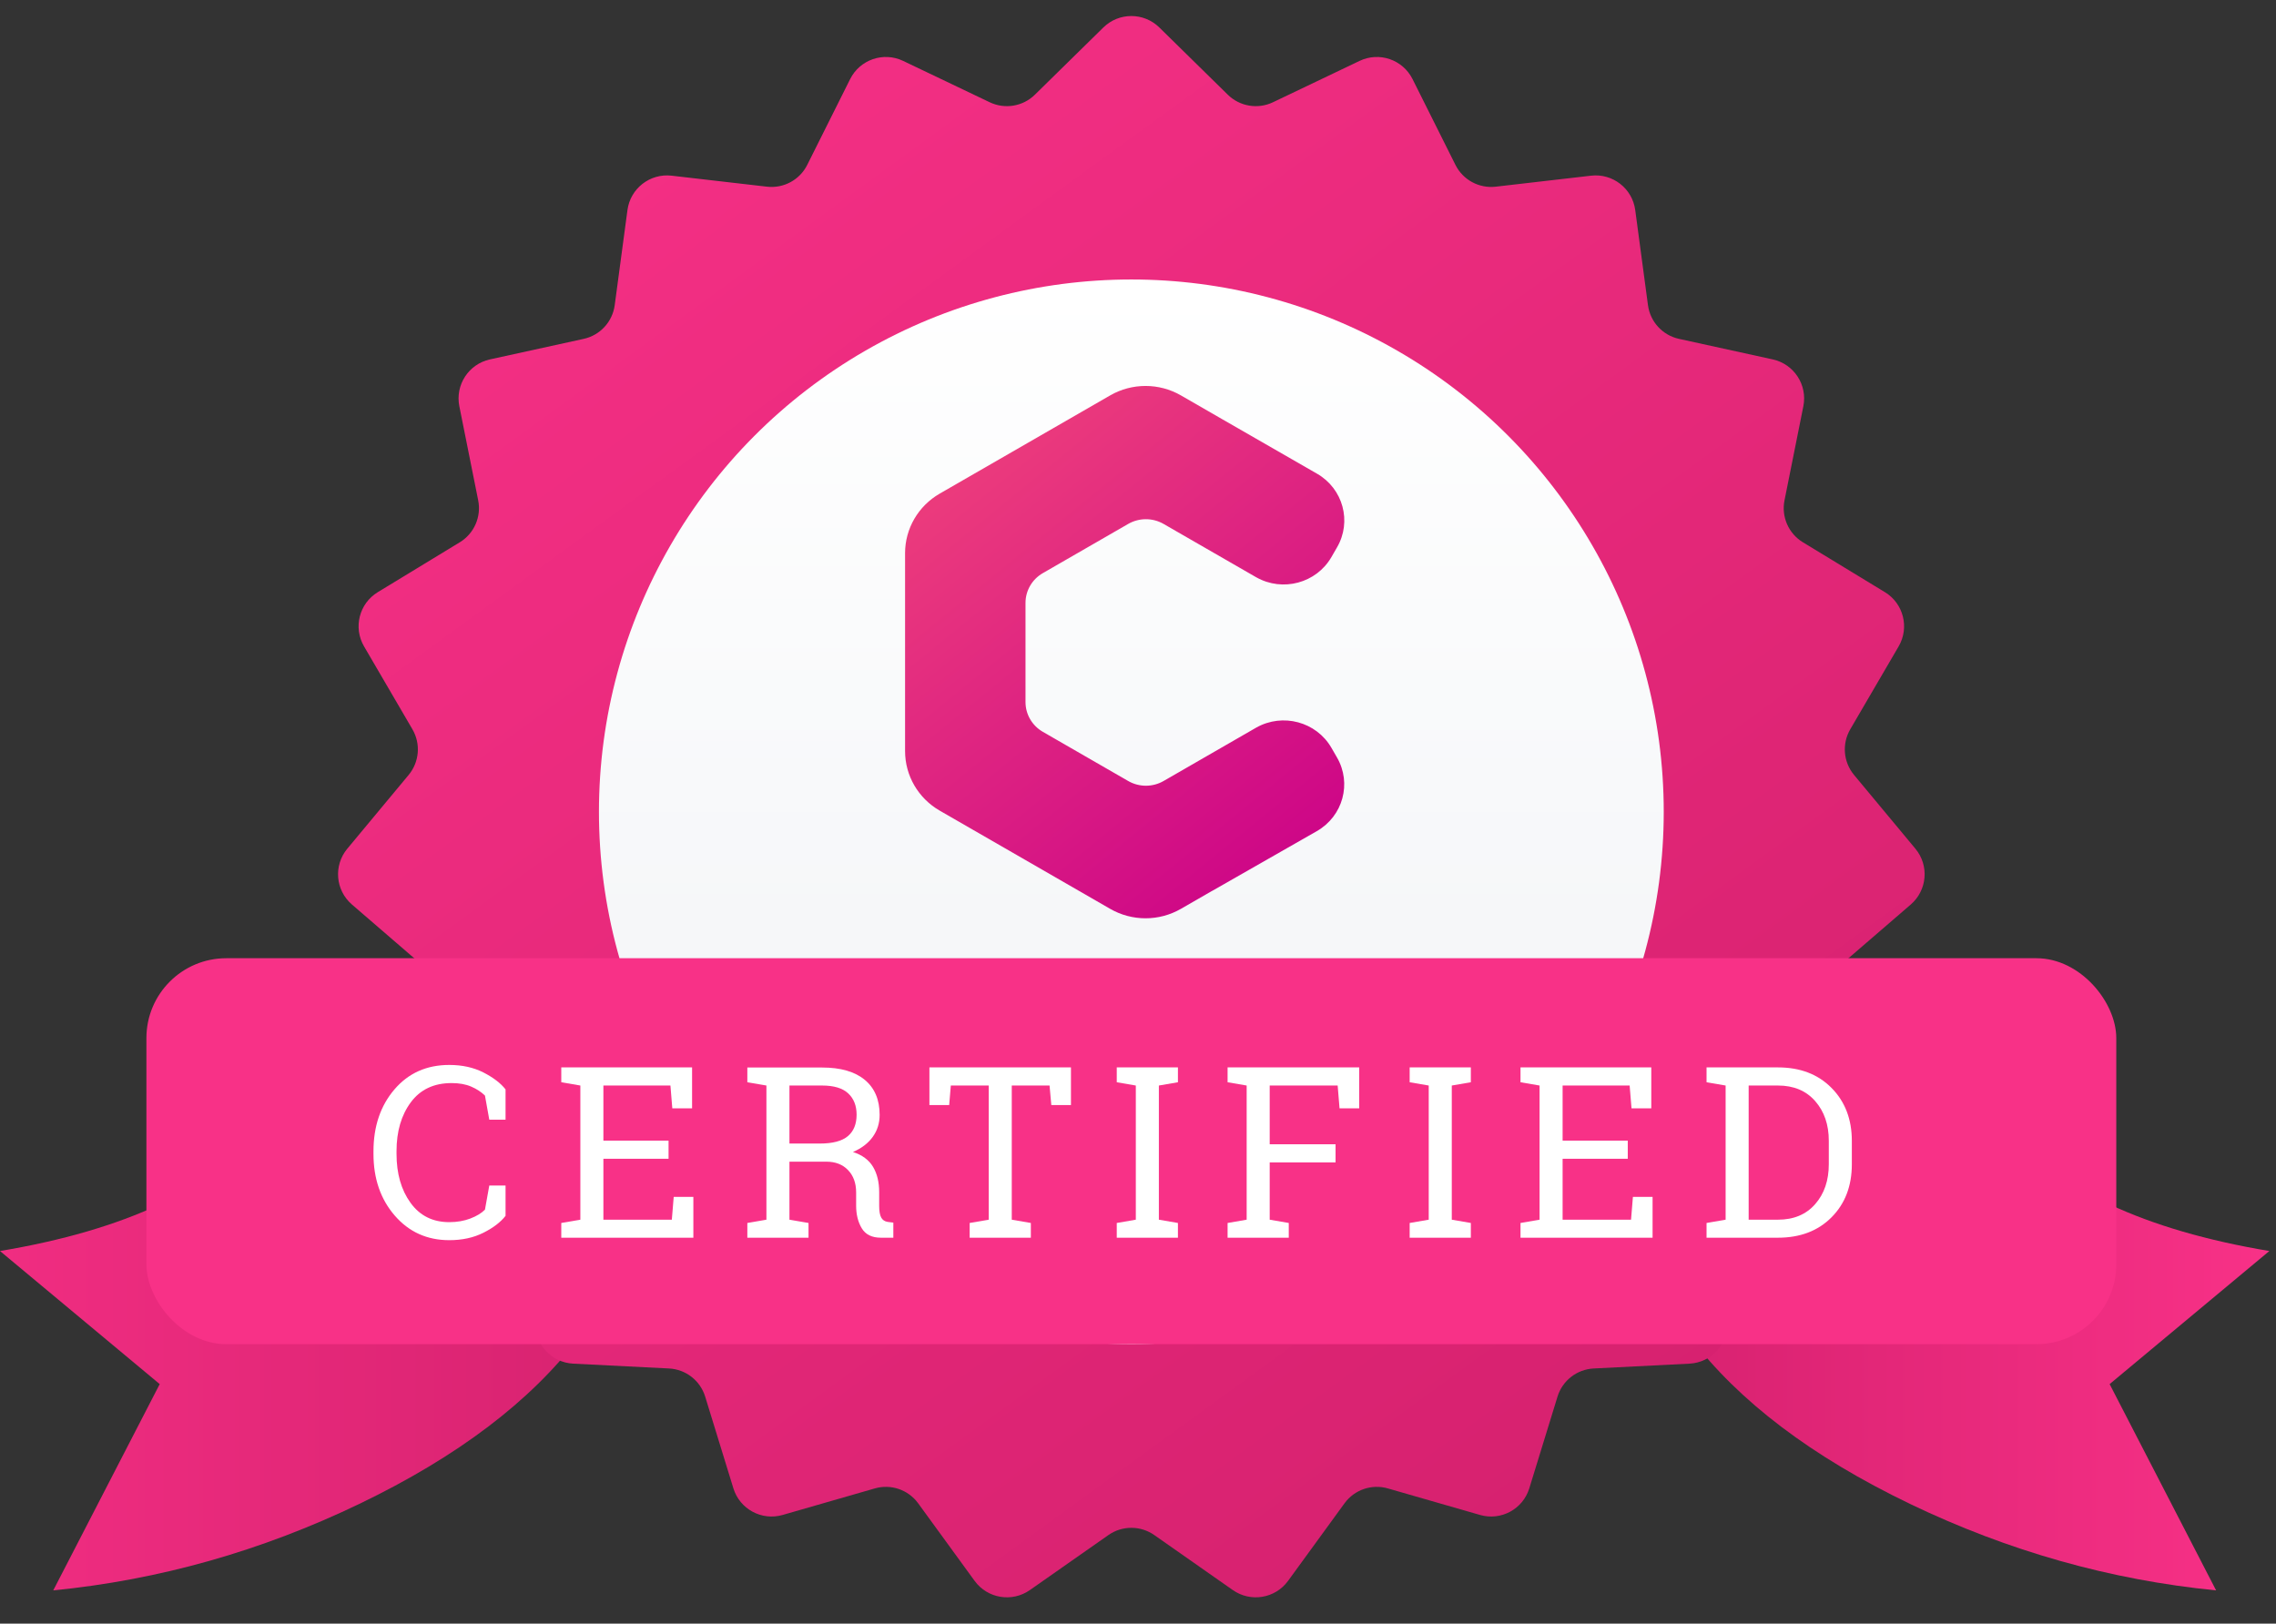 <?xml version="1.0" encoding="UTF-8"?>
<svg width="171px" height="122px" viewBox="0 0 171 122" version="1.1" xmlns="http://www.w3.org/2000/svg" xmlns:xlink="http://www.w3.org/1999/xlink">
    <rect x="0" y="0" width="171" height="122" fill="#333333" stroke="none"/>
    <title>cleanster-certified-stamp</title>
    <defs>
        <linearGradient x1="100%" y1="50%" x2="0%" y2="50%" id="linearGradient-1">
            <stop stop-color="#F83187" offset="0%"></stop>
            <stop stop-color="#D92271" offset="100%"></stop>
        </linearGradient>
        <linearGradient x1="100%" y1="50%" x2="0%" y2="50%" id="linearGradient-2">
            <stop stop-color="#F02D81" offset="0%"></stop>
            <stop stop-color="#D92371" offset="100%"></stop>
        </linearGradient>
        <linearGradient x1="3.347%" y1="0%" x2="84.267%" y2="108.343%" id="linearGradient-3">
            <stop stop-color="#F83187" offset="0%"></stop>
            <stop stop-color="#D21F6C" offset="100%"></stop>
        </linearGradient>
        <linearGradient x1="50%" y1="0%" x2="50%" y2="100%" id="linearGradient-4">
            <stop stop-color="#FFFFFF" offset="0%"></stop>
            <stop stop-color="#F0F2F5" offset="100%"></stop>
        </linearGradient>
        <linearGradient x1="15.967%" y1="0%" x2="84.033%" y2="100%" id="linearGradient-5">
            <stop stop-color="#EF417B" offset="0%"></stop>
            <stop stop-color="#CB0288" offset="100%"></stop>
        </linearGradient>
    </defs>
    <g id="Page-1" stroke="none" stroke-width="1" fill="none" fill-rule="evenodd">
        <g id="cleanster-certified-stamp" transform="translate(-6, 0)">
            <g id="Group-7" transform="translate(0, 89)">
                <path d="M133,11.5 C136.623,16.285 142.123,20.452 149.5,24 C156.877,27.548 164.543,29.715 172.5,30.5 L164.5,15 L176.5,5 C171.811,4.216 167.811,3.05 164.5,1.5 C161.189,-0.05 157.356,-2.55 153,-6 L133,11.5 Z" id="Path-6" fill="url(#linearGradient-1)"></path>
                <path d="M6,11.5 C9.623,16.285 15.123,20.452 22.5,24 C29.877,27.548 37.543,29.715 45.5,30.5 L37.5,15 L49.5,5 C44.811,4.216 40.811,3.05 37.5,1.5 C34.189,-0.05 30.356,-2.55 26,-6 L6,11.5 Z" id="Path-6" fill="url(#linearGradient-2)" transform="translate(27.75, 12.25) scale(-1, 1) translate(-27.75, -12.25)"></path>
            </g>
            <path d="M89.279,115.341 L83.373,119.478 C82.033,120.416 80.189,120.109 79.226,118.786 L74.983,112.956 C74.241,111.936 72.94,111.489 71.728,111.838 L64.798,113.833 C63.226,114.285 61.582,113.395 61.101,111.832 L58.981,104.94 C58.61,103.734 57.525,102.89 56.265,102.826 L49.063,102.463 C47.43,102.38 46.163,101.004 46.216,99.37 L46.448,92.163 C46.489,90.902 45.737,89.75 44.566,89.281 L37.873,86.599 C36.354,85.991 35.603,84.278 36.184,82.749 L38.744,76.008 C39.192,74.829 38.854,73.496 37.899,72.672 L32.439,67.962 C31.201,66.893 31.046,65.03 32.092,63.772 L36.702,58.228 C37.509,57.258 37.622,55.887 36.986,54.797 L33.352,48.57 C32.527,47.157 32.986,45.344 34.384,44.494 L40.544,40.747 C41.622,40.092 42.175,38.832 41.927,37.595 L40.511,30.525 C40.19,28.921 41.213,27.356 42.811,27.005 L49.854,25.462 C51.086,25.192 52.018,24.18 52.185,22.929 L53.142,15.782 C53.359,14.161 54.835,13.013 56.46,13.2 L63.623,14.027 C64.876,14.172 66.086,13.517 66.65,12.389 L69.875,5.94 C70.607,4.477 72.376,3.87 73.852,4.575 L80.358,7.683 C81.496,8.227 82.853,8 83.753,7.116 L88.898,2.064 C90.065,0.918 91.935,0.918 93.102,2.064 L98.247,7.116 C99.147,8 100.504,8.227 101.642,7.683 L108.148,4.575 C109.624,3.87 111.393,4.477 112.125,5.94 L115.35,12.389 C115.914,13.517 117.124,14.172 118.377,14.027 L125.54,13.2 C127.165,13.013 128.641,14.161 128.858,15.782 L129.815,22.929 C129.982,24.18 130.914,25.192 132.146,25.462 L139.189,27.005 C140.787,27.356 141.81,28.921 141.489,30.525 L140.073,37.595 C139.825,38.832 140.378,40.092 141.456,40.747 L147.616,44.494 C149.014,45.344 149.473,47.157 148.648,48.57 L145.014,54.797 C144.378,55.887 144.491,57.258 145.298,58.228 L149.908,63.772 C150.954,65.03 150.799,66.893 149.561,67.962 L144.101,72.672 C143.146,73.496 142.808,74.829 143.256,76.008 L145.816,82.749 C146.397,84.278 145.646,85.991 144.127,86.599 L137.434,89.281 C136.263,89.75 135.511,90.902 135.552,92.163 L135.784,99.37 C135.837,101.004 134.57,102.38 132.937,102.463 L125.735,102.826 C124.475,102.89 123.39,103.734 123.019,104.94 L120.899,111.832 C120.418,113.395 118.774,114.285 117.202,113.833 L110.272,111.838 C109.06,111.489 107.759,111.936 107.017,112.956 L102.774,118.786 C101.811,120.109 99.967,120.416 98.627,119.478 L92.721,115.341 C91.688,114.618 90.312,114.618 89.279,115.341 Z" id="Star" fill="url(#linearGradient-3)"></path>
            <circle id="Oval" fill="url(#linearGradient-4)" cx="91" cy="61" r="40"></circle>
            <g id="Logo-Sign" transform="translate(74, 29)" fill="url(#linearGradient-5)">
                <path d="M20.723,0.709 L23.841,2.506 L30.952,6.594 C32.907,7.718 33.579,10.183 32.458,12.12 L32.029,12.863 C30.9,14.815 28.378,15.495 26.396,14.383 C26.382,14.376 26.369,14.368 26.355,14.36 L25.115,13.646 L19.421,10.367 C18.6,9.895 17.585,9.895 16.764,10.367 L10.35,14.064 C9.544,14.528 9.048,15.379 9.048,16.299 L9.048,23.752 C9.048,24.672 9.544,25.523 10.35,25.988 L16.764,29.684 C17.585,30.157 18.6,30.157 19.421,29.684 L22.107,28.136 L22.124,28.126 L24.83,26.567 L25.088,26.418 L26.355,25.688 C26.369,25.68 26.382,25.673 26.396,25.665 C28.378,24.553 30.9,25.234 32.029,27.185 L32.452,27.918 C33.575,29.859 32.898,32.329 30.936,33.45 L23.07,37.942 L23.068,37.939 L20.723,39.29 C19.082,40.236 17.051,40.236 15.41,39.29 L2.604,31.911 C0.991,30.982 0,29.28 0,27.439 L0,12.56 C0,10.72 0.991,9.018 2.604,8.089 L15.41,0.709 C17.051,-0.236 19.082,-0.236 20.723,0.709 Z" id="Path"></path>
            </g>
            <rect id="Rectangle" fill="#F83187" x="17" y="72" width="148" height="29" rx="6"></rect>
            <g id="Certified" transform="translate(17, 72)" fill="#FFFFFF" fill-rule="nonzero">
                <path d="M26.983,12.132 L25.761,12.132 L25.436,10.321 C25.155,10.046 24.809,9.82 24.399,9.645 C23.989,9.469 23.5,9.381 22.931,9.381 C21.601,9.381 20.579,9.863 19.864,10.827 C19.149,11.791 18.792,13.014 18.792,14.496 L18.792,14.698 C18.792,16.181 19.142,17.407 19.842,18.376 C20.542,19.346 21.513,19.831 22.755,19.831 C23.335,19.831 23.863,19.74 24.337,19.559 C24.812,19.377 25.178,19.154 25.436,18.891 L25.761,17.08 L26.983,17.08 L26.983,19.356 C26.614,19.831 26.06,20.254 25.322,20.626 C24.583,20.999 23.728,21.185 22.755,21.185 C21.091,21.185 19.726,20.569 18.66,19.339 C17.593,18.108 17.06,16.562 17.06,14.698 L17.06,14.514 C17.06,12.639 17.584,11.087 18.633,9.86 C19.682,8.632 21.056,8.019 22.755,8.019 C23.728,8.019 24.583,8.208 25.322,8.585 C26.06,8.963 26.614,9.387 26.983,9.855 L26.983,12.132 Z" id="Path"></path>
                <polygon id="Path" points="31.17 21 31.17 19.893 32.603 19.646 32.603 9.565 31.17 9.319 31.17 8.203 40.997 8.203 40.997 11.279 39.511 11.279 39.371 9.565 34.334 9.565 34.334 13.705 39.23 13.705 39.23 15.067 34.334 15.067 34.334 19.646 39.476 19.646 39.617 17.933 41.093 17.933 41.093 21"></polygon>
                <path d="M50.765,8.212 C52.16,8.212 53.229,8.521 53.973,9.139 C54.717,9.757 55.089,10.635 55.089,11.771 C55.089,12.393 54.917,12.943 54.571,13.424 C54.225,13.904 53.73,14.282 53.085,14.558 C53.783,14.786 54.285,15.158 54.593,15.674 C54.9,16.189 55.054,16.825 55.054,17.581 L55.054,18.609 C55.054,19.002 55.104,19.292 55.204,19.479 C55.303,19.667 55.467,19.778 55.696,19.813 L56.118,19.866 L56.118,21 L55.186,21 C54.512,21 54.033,20.766 53.749,20.297 C53.465,19.828 53.323,19.26 53.323,18.592 L53.323,17.599 C53.323,16.901 53.121,16.342 52.716,15.92 C52.312,15.498 51.77,15.287 51.09,15.287 L48.313,15.287 L48.313,19.646 L49.746,19.893 L49.746,21 L45.149,21 L45.149,19.893 L46.582,19.646 L46.582,9.565 L45.149,9.319 L45.149,8.212 L46.582,8.212 L50.765,8.212 Z M48.313,13.925 L50.589,13.925 C51.556,13.925 52.259,13.74 52.699,13.371 C53.138,13.002 53.358,12.463 53.358,11.754 C53.358,11.08 53.147,10.547 52.725,10.154 C52.303,9.762 51.65,9.565 50.765,9.565 L48.313,9.565 L48.313,13.925 Z" id="Shape"></path>
                <polygon id="Path" points="69.463 8.203 69.463 11.033 67.987 11.033 67.855 9.565 65.016 9.565 65.016 19.646 66.449 19.893 66.449 21 61.852 21 61.852 19.893 63.285 19.646 63.285 9.565 60.437 9.565 60.314 11.033 58.829 11.033 58.829 8.203"></polygon>
                <polygon id="Path" points="72.904 9.319 72.904 8.203 77.5 8.203 77.5 9.319 76.068 9.565 76.068 19.646 77.5 19.893 77.5 21 72.904 21 72.904 19.893 74.336 19.646 74.336 9.565"></polygon>
                <polygon id="Path" points="81.231 19.893 82.664 19.646 82.664 9.565 81.231 9.319 81.231 8.203 91.119 8.203 91.119 11.279 89.642 11.279 89.501 9.565 84.395 9.565 84.395 13.978 89.343 13.978 89.343 15.34 84.395 15.34 84.395 19.646 85.828 19.893 85.828 21 81.231 21"></polygon>
                <polygon id="Path" points="94.911 9.319 94.911 8.203 99.507 8.203 99.507 9.319 98.075 9.565 98.075 19.646 99.507 19.893 99.507 21 94.911 21 94.911 19.893 96.343 19.646 96.343 9.565"></polygon>
                <polygon id="Path" points="103.238 21 103.238 19.893 104.67 19.646 104.67 9.565 103.238 9.319 103.238 8.203 113.064 8.203 113.064 11.279 111.579 11.279 111.438 9.565 106.402 9.565 106.402 13.705 111.297 13.705 111.297 15.067 106.402 15.067 106.402 19.646 111.543 19.646 111.684 17.933 113.161 17.933 113.161 21"></polygon>
                <path d="M122.578,8.203 C124.248,8.203 125.591,8.717 126.607,9.746 C127.624,10.774 128.132,12.103 128.132,13.731 L128.132,15.48 C128.132,17.115 127.624,18.444 126.607,19.466 C125.591,20.489 124.248,21 122.578,21 L117.216,21 L117.216,19.893 L118.649,19.646 L118.649,9.565 L117.216,9.319 L117.216,8.203 L118.649,8.203 L122.578,8.203 Z M120.38,9.565 L120.38,19.646 L122.578,19.646 C123.761,19.646 124.694,19.257 125.377,18.478 C126.06,17.698 126.401,16.699 126.401,15.48 L126.401,13.714 C126.401,12.507 126.06,11.514 125.377,10.734 C124.694,9.955 123.761,9.565 122.578,9.565 L120.38,9.565 Z" id="Shape"></path>
            </g>
        </g>
    </g>
</svg>